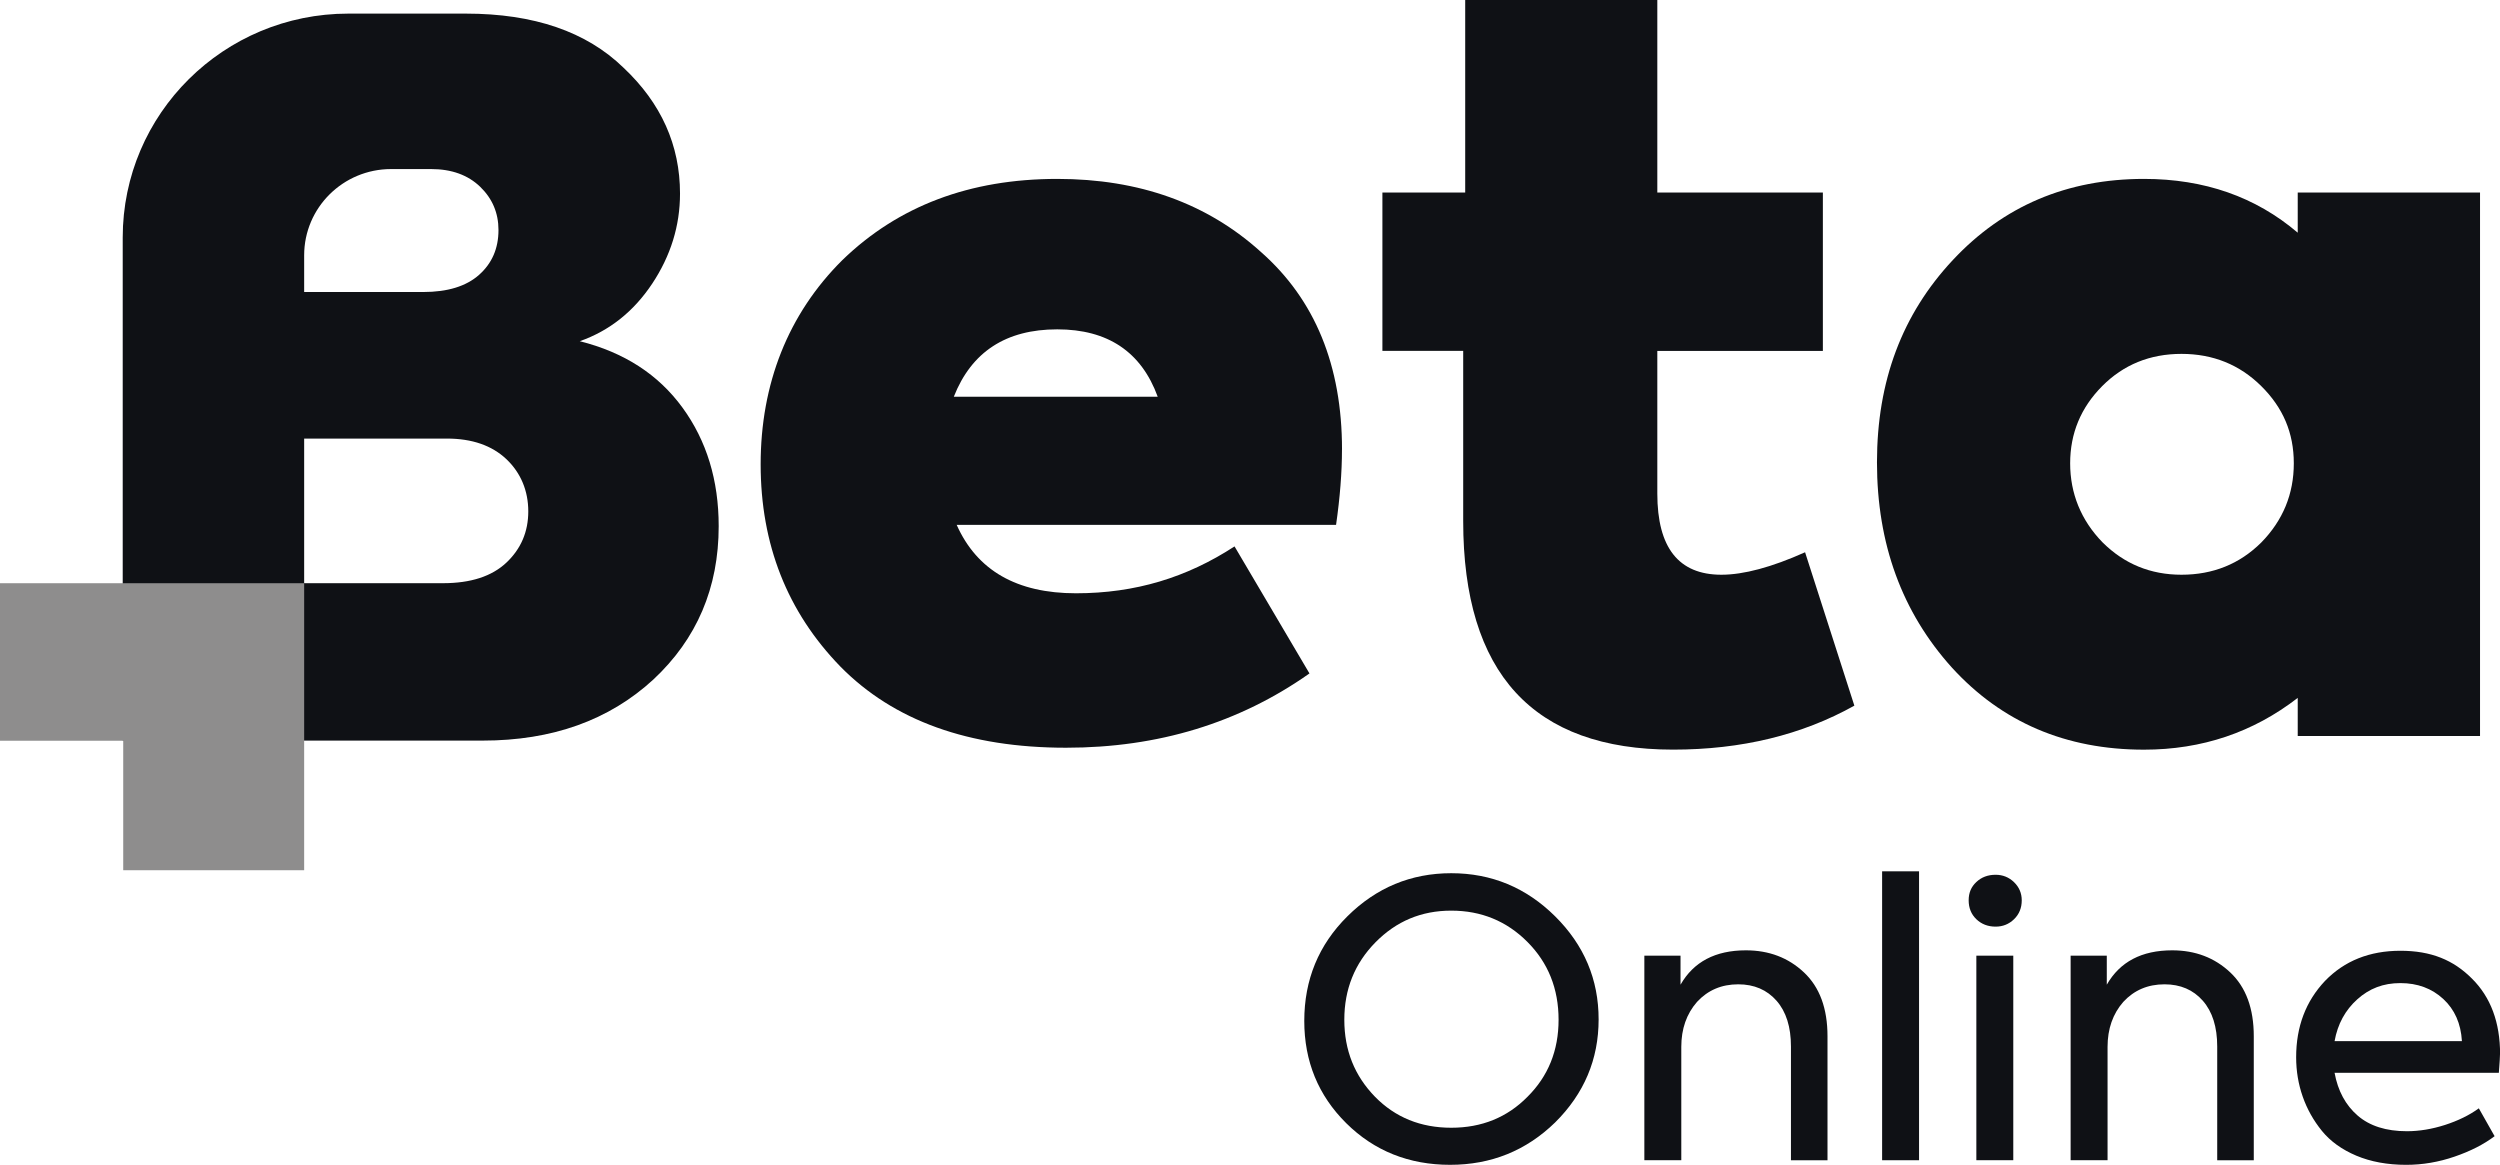 <svg xmlns="http://www.w3.org/2000/svg" width="176" height="82" viewBox="0 0 176 82" fill="none"><g clip-path="url(#clip0_9066_6023)"><path d="M40.821 24.022C43.939 24.805 46.347 26.364 48.047 28.697C49.747 31.027 50.596 33.811 50.596 37.041C50.596 41.384 49.059 44.984 45.988 47.846C42.87 50.71 38.867 52.138 33.98 52.138H8.639V16.72C8.639 8.014 15.751 0.958 24.525 0.958H32.792C37.586 0.958 41.285 2.228 43.894 4.766C46.545 7.26 47.873 10.216 47.873 13.63C47.873 15.892 47.218 18.005 45.917 19.967C44.612 21.929 42.915 23.28 40.821 24.019V24.022ZM30.348 11.902H27.535C24.154 11.902 21.413 14.621 21.413 17.975V20.558H29.788C31.512 20.558 32.825 20.154 33.732 19.344C34.639 18.536 35.093 17.486 35.093 16.194C35.093 14.992 34.663 13.98 33.804 13.149C32.942 12.318 31.79 11.902 30.348 11.902ZM21.413 41.057H31.186C33.142 41.057 34.63 40.573 35.656 39.603C36.679 38.635 37.191 37.433 37.191 36.002C37.191 34.571 36.676 33.301 35.656 32.33C34.633 31.363 33.235 30.876 31.467 30.876H21.413V41.054V41.057Z" fill="#0F1115"></path><path d="M94.475 31.651C94.475 33.257 94.335 35.023 94.059 36.95H67.35C68.784 40.162 71.581 41.767 75.747 41.767C79.912 41.767 83.538 40.666 86.911 38.467L92.186 47.41C87.237 50.898 81.528 52.64 75.049 52.64C68.206 52.64 62.913 50.738 59.166 46.929C55.423 43.077 53.55 38.327 53.55 32.687C53.55 27.047 55.468 22.114 59.307 18.306C63.239 14.497 68.278 12.595 74.43 12.595C80.208 12.595 84.996 14.316 88.787 17.754C92.578 21.102 94.478 25.735 94.478 31.654L94.475 31.651ZM74.43 23.186C70.821 23.186 68.394 24.768 67.147 27.932H81.504C80.349 24.768 77.988 23.186 74.43 23.186Z" fill="#0F1115"></path><path d="M127.076 38.876L130.547 49.678C126.846 51.744 122.591 52.774 117.785 52.774C107.932 52.774 103.009 47.407 103.009 36.674V24.702H97.321V13.553H103.15V0H116.675V13.556H128.33V24.705H116.675V34.75C116.675 38.559 118.177 40.461 121.184 40.461C122.755 40.461 124.724 39.933 127.079 38.879L127.076 38.876Z" fill="#0F1115"></path><path d="M161.76 16.376V13.556H174.594V51.815H161.76V49.132C158.618 51.563 155.009 52.777 150.94 52.777C145.437 52.777 140.927 50.85 137.414 46.998C133.899 43.097 132.139 38.283 132.139 32.548C132.139 26.813 133.92 22.111 137.48 18.306C141.041 14.497 145.527 12.595 150.937 12.595C155.192 12.595 158.797 13.859 161.757 16.379L161.76 16.376ZM153.576 40.461C155.796 40.461 157.669 39.704 159.195 38.191C160.721 36.632 161.484 34.774 161.484 32.619C161.484 30.464 160.721 28.695 159.195 27.184C157.669 25.67 155.793 24.913 153.576 24.913C151.359 24.913 149.497 25.67 147.992 27.184C146.49 28.698 145.739 30.509 145.739 32.619C145.739 34.73 146.502 36.632 148.028 38.191C149.554 39.704 151.403 40.461 153.576 40.461Z" fill="#0F1115"></path><path d="M8.675 41.059H0V52.148H8.675V61.264H21.413V52.148V41.059H8.675Z" fill="#8E8D8D"></path><path d="M91.821 71.872C91.821 68.972 92.832 66.517 94.855 64.51C96.896 62.486 99.335 61.474 102.168 61.474C105.002 61.474 107.441 62.486 109.482 64.51C111.522 66.535 112.543 68.954 112.543 71.765C112.543 74.576 111.522 76.995 109.482 79.019C107.441 81.008 104.975 82.003 102.088 82.003C99.2 82.003 96.743 81.026 94.775 79.073C92.806 77.12 91.821 74.721 91.821 71.872ZM109.724 71.791C109.724 69.607 108.994 67.781 107.531 66.312C106.067 64.843 104.281 64.109 102.168 64.109C100.056 64.109 98.296 64.855 96.833 66.339C95.37 67.826 94.64 69.642 94.64 71.791C94.64 73.941 95.361 75.734 96.806 77.218C98.231 78.669 100.02 79.393 102.168 79.393C104.317 79.393 106.103 78.666 107.531 77.218C108.994 75.766 109.724 73.958 109.724 71.791Z" fill="#0F1115"></path><path d="M118.363 81.68H115.762V67.28H118.309V69.323C119.23 67.711 120.762 66.903 122.914 66.903C124.539 66.903 125.903 67.423 127.004 68.462C128.106 69.501 128.656 70.997 128.656 72.95V81.683H126.083V73.674C126.083 72.297 125.745 71.222 125.068 70.451C124.392 69.682 123.491 69.296 122.372 69.296C121.199 69.296 120.233 69.708 119.473 70.531C118.734 71.374 118.363 72.43 118.363 73.701V81.68Z" fill="#0F1115"></path><path d="M135.101 61.341V81.68H132.501V61.341H135.101Z" fill="#0F1115"></path><path d="M140.491 65.235C139.949 65.235 139.497 65.06 139.135 64.713C138.773 64.365 138.594 63.92 138.594 63.383C138.594 62.846 138.773 62.433 139.135 62.094C139.497 61.753 139.949 61.584 140.491 61.584C140.996 61.584 141.43 61.759 141.789 62.106C142.148 62.454 142.331 62.881 142.331 63.383C142.331 63.92 142.148 64.365 141.789 64.713C141.427 65.063 140.996 65.235 140.491 65.235ZM141.735 67.277V81.677H139.135V67.277H141.735Z" fill="#0F1115"></path><path d="M148.372 81.68H145.772V67.28H148.318V69.323C149.24 67.711 150.772 66.903 152.924 66.903C154.548 66.903 155.913 67.423 157.014 68.462C158.115 69.501 158.666 70.997 158.666 72.95V81.683H156.092V73.674C156.092 72.297 155.754 71.222 155.078 70.451C154.402 69.682 153.501 69.296 152.382 69.296C151.209 69.296 150.242 69.708 149.482 70.531C148.743 71.374 148.372 72.43 148.372 73.701V81.68Z" fill="#0F1115"></path><path d="M176 74.209C176 74.387 175.973 74.826 175.919 75.527H164.354C164.587 76.797 165.129 77.801 165.979 78.537C166.826 79.27 167.984 79.638 169.447 79.638C170.315 79.638 171.206 79.49 172.128 79.196C173.047 78.899 173.843 78.51 174.51 78.026L175.62 79.988C174.863 80.561 173.923 81.042 172.804 81.425C171.685 81.811 170.548 82.004 169.393 82.004C168.073 82.004 166.903 81.787 165.886 81.36C164.866 80.929 164.058 80.347 163.462 79.614C162.867 78.881 162.415 78.074 162.11 77.198C161.802 76.319 161.649 75.399 161.649 74.429C161.649 72.279 162.325 70.49 163.681 69.056C165.051 67.64 166.823 66.934 168.989 66.934C171.155 66.934 172.726 67.587 174.028 68.896C175.345 70.202 176.006 71.977 176.006 74.215L176 74.209ZM164.354 73.295H173.319C173.247 72.06 172.81 71.069 172.005 70.326C171.2 69.584 170.195 69.21 168.986 69.21C167.777 69.21 166.802 69.59 165.952 70.353C165.105 71.113 164.569 72.096 164.354 73.295Z" fill="#0F1115"></path></g><defs><clipPath id="clip0_9066_6023"><rect width="176" height="82" fill="white"></rect></clipPath></defs></svg>